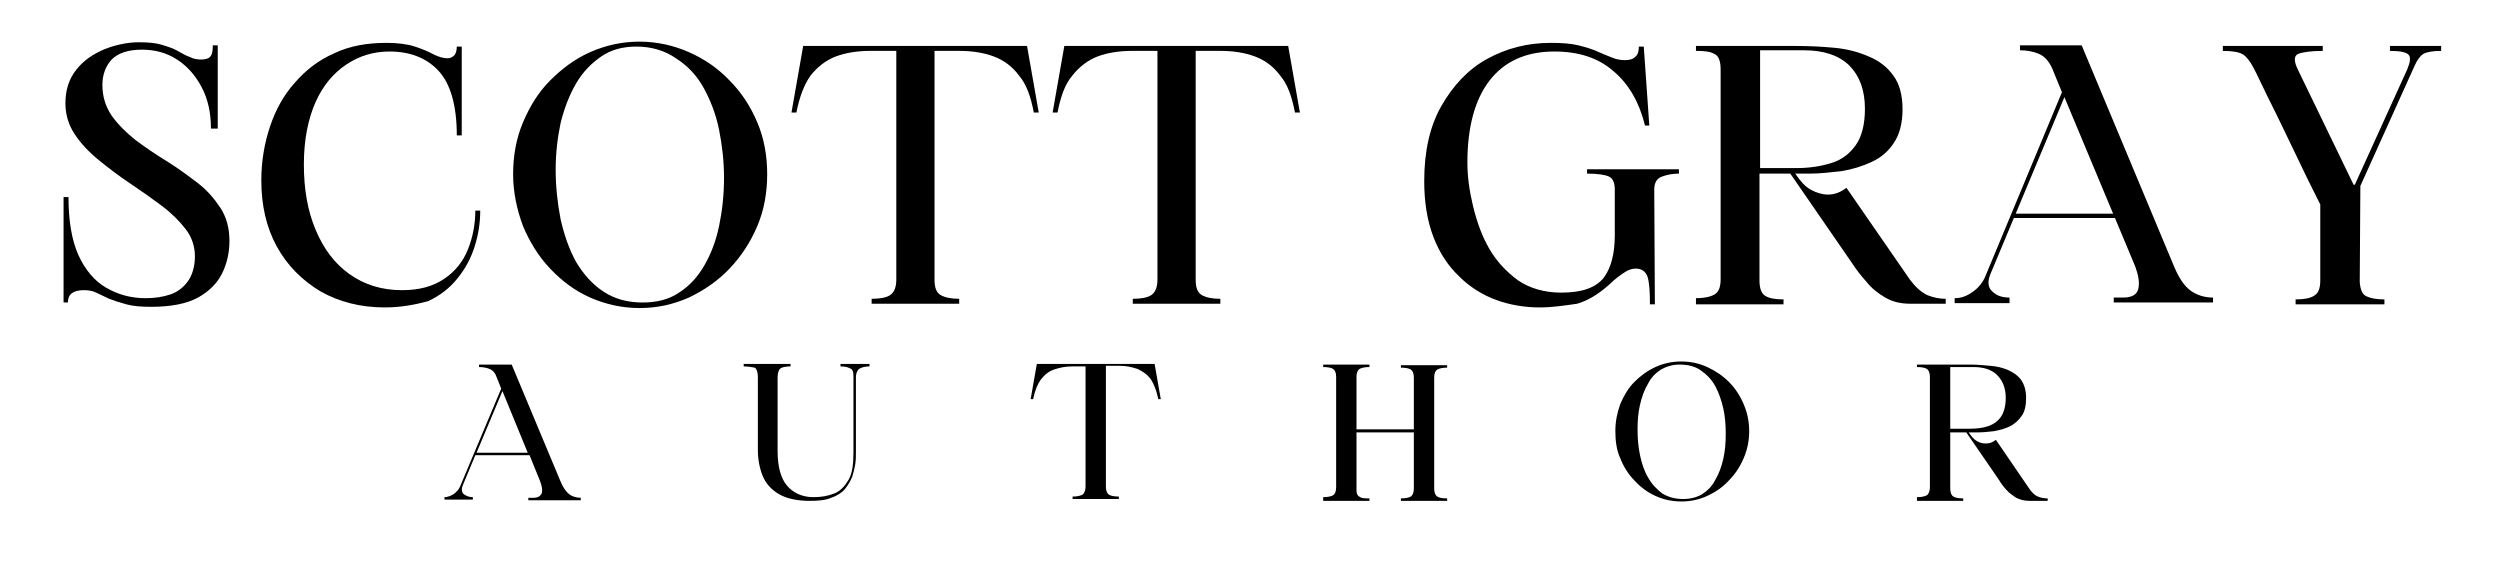 <svg xml:space="preserve" style="enable-background:new 0 0 405.4 91.4;" viewBox="0 0 405.4 91.4" y="0px" x="0px" xmlns:xlink="http://www.w3.org/1999/xlink" xmlns="http://www.w3.org/2000/svg" id="Layer_1" version="1.0">
<g>
	<g transform="translate(40.207, 182.953)">
		<g>
			<path d="M-29.9-133.8V-151h0.8c0,3.8,0.5,6.9,1.6,9.4c1.1,2.4,2.6,4.2,4.5,5.3c1.9,1.1,4,1.7,6.4,1.7c1.5,0,2.8-0.2,4-0.6
				c1.2-0.4,2.2-1.2,2.9-2.2c0.7-1,1.1-2.4,1.1-4c0-1.6-0.5-3.1-1.5-4.4c-1-1.3-2.3-2.6-3.9-3.8c-1.6-1.2-3.3-2.4-5.1-3.6
				c-1.8-1.2-3.5-2.5-5.1-3.8c-1.6-1.3-2.9-2.7-3.9-4.2c-1-1.5-1.5-3.2-1.5-5c0-2.2,0.6-4,1.8-5.5c1.2-1.5,2.7-2.5,4.6-3.3
				c1.8-0.7,3.7-1.1,5.5-1.1c1.5,0,2.7,0.1,3.7,0.4c1,0.3,1.9,0.6,2.6,1c0.7,0.4,1.4,0.8,2,1c0.6,0.3,1.2,0.4,1.8,0.4
				c0.8,0,1.3-0.2,1.5-0.5c0.3-0.3,0.4-0.9,0.4-1.8h0.8v13.5H-6c0-2.6-0.5-4.8-1.5-6.7c-1-1.9-2.3-3.4-4-4.5
				c-1.7-1.1-3.6-1.6-5.7-1.6c-2.3,0-3.9,0.6-4.9,1.6c-1,1.1-1.5,2.5-1.5,4.1c0,1.9,0.5,3.5,1.5,5c1,1.4,2.3,2.7,3.8,3.9
				c1.6,1.2,3.2,2.3,5,3.4c1.8,1.1,3.4,2.3,5,3.5c1.6,1.2,2.8,2.6,3.8,4.1c1,1.5,1.5,3.3,1.5,5.4c0,1.9-0.4,3.7-1.2,5.3
				c-0.8,1.6-2.1,2.9-3.9,3.9s-4.4,1.5-7.6,1.5c-1.6,0-2.9-0.1-4-0.4c-1.1-0.3-2-0.6-2.8-0.9c-0.8-0.4-1.5-0.7-2.1-1
				c-0.6-0.3-1.3-0.4-2-0.4c-1.8,0-2.6,0.7-2.6,2H-29.9z"></path>
		</g>
	</g>
</g>
<g>
	<g transform="translate(64.275, 182.953)">
		<g>
			<path d="M-1.9-133.1c-3.9,0-7.4-0.9-10.4-2.6c-3-1.8-5.4-4.2-7.1-7.3c-1.7-3.1-2.5-6.7-2.5-10.7c0-3.1,0.5-6,1.4-8.7
				s2.2-5.1,4-7.1c1.8-2.1,3.9-3.7,6.4-4.8c2.5-1.2,5.3-1.7,8.5-1.7c1.8,0,3.4,0.2,4.6,0.6c1.2,0.4,2.2,0.8,3.1,1.3
				c0.8,0.4,1.6,0.6,2.2,0.6c0.3,0,0.7-0.1,1-0.4c0.3-0.2,0.5-0.8,0.5-1.5h0.8v14.4H9.8c0-4.8-1-8.3-2.9-10.4
				c-1.9-2.1-4.6-3.2-8-3.2c-2.6,0-4.9,0.7-7,2.1c-2.1,1.4-3.8,3.4-5,6.1c-1.2,2.7-1.9,6.1-1.9,10.1c0,4,0.6,7.5,1.9,10.6
				c1.3,3.1,3.1,5.5,5.5,7.2c2.4,1.7,5.2,2.6,8.5,2.6c2.8,0,5-0.6,6.8-1.8c1.8-1.2,3.1-2.8,3.9-4.8c0.8-2,1.2-4.1,1.2-6.3h0.8
				c0,2-0.3,3.9-0.9,5.8c-0.6,1.9-1.5,3.6-2.8,5.2c-1.2,1.5-2.8,2.8-4.8,3.7C3.2-133.6,0.9-133.1-1.9-133.1z"></path>
		</g>
	</g>
</g>
<g>
	<g transform="translate(94.907, 182.953)">
		<g>
			<path d="M-11.7-154.7c0-3,0.5-5.8,1.6-8.4c1.1-2.6,2.5-4.9,4.4-6.8c1.9-1.9,4-3.5,6.5-4.6c2.5-1.1,5.1-1.7,8-1.7
				c2.8,0,5.5,0.6,8,1.7c2.5,1.1,4.7,2.6,6.6,4.6c1.9,1.9,3.4,4.2,4.5,6.8c1.1,2.6,1.6,5.4,1.6,8.4c0,3-0.5,5.8-1.6,8.4
				c-1.1,2.6-2.6,4.9-4.5,6.9c-1.9,2-4.1,3.5-6.6,4.7c-2.5,1.1-5.1,1.7-8,1.7c-2.8,0-5.5-0.6-8-1.7c-2.5-1.1-4.6-2.7-6.5-4.7
				c-1.9-2-3.3-4.3-4.4-6.9C-11.1-149-11.7-151.8-11.7-154.7z M8.3-175.4c-2.2,0-4.1,0.5-5.7,1.6c-1.6,1.1-3,2.5-4.1,4.4
				c-1.1,1.9-1.9,4-2.5,6.4c-0.5,2.4-0.8,4.9-0.8,7.6c0,2.7,0.3,5.4,0.8,8c0.6,2.6,1.4,4.9,2.5,6.9c1.2,2,2.6,3.6,4.4,4.8
				c1.8,1.2,3.9,1.8,6.4,1.8c2.3,0,4.3-0.5,5.9-1.6c1.7-1.1,3-2.5,4.1-4.4c1.1-1.9,1.9-4,2.4-6.4c0.5-2.4,0.8-5,0.8-7.8
				c0-2.7-0.3-5.3-0.8-7.8c-0.5-2.5-1.4-4.8-2.5-6.8c-1.1-2-2.6-3.6-4.5-4.8C13-174.7,10.8-175.4,8.3-175.4z"></path>
		</g>
	</g>
</g>
<g>
	<g transform="translate(130.044, 182.953)">
		<g>
			<path d="M-0.9-164.7h-0.8l1.9-10.8h36.3l1.9,10.8h-0.8c-0.5-2.6-1.2-4.6-2.4-6c-1.1-1.5-2.5-2.5-4.1-3.1
				c-1.6-0.6-3.5-0.9-5.5-0.9h-4.1v37.1c0,1.3,0.3,2.1,1,2.5c0.7,0.4,1.7,0.6,3,0.6v0.8H11.3v-0.8c1.4,0,2.4-0.2,3-0.6
				c0.6-0.4,1-1.2,1-2.5v-37.1H11c-2,0-3.9,0.3-5.5,0.9c-1.6,0.6-3,1.7-4.1,3.1C0.4-169.3-0.4-167.3-0.9-164.7z"></path>
		</g>
	</g>
</g>
<g>
	<g transform="translate(161.792, 182.953)">
		<g>
			<path d="M9.7-164.7H8.9l1.9-10.8h36.3l1.9,10.8h-0.8c-0.5-2.6-1.2-4.6-2.4-6c-1.1-1.5-2.5-2.5-4.1-3.1c-1.6-0.6-3.5-0.9-5.5-0.9
				h-4.1v37.1c0,1.3,0.3,2.1,1,2.5c0.7,0.4,1.7,0.6,3,0.6v0.8H21.9v-0.8c1.4,0,2.4-0.2,3-0.6c0.6-0.4,1-1.2,1-2.5v-37.1h-4.2
				c-2,0-3.9,0.3-5.5,0.9c-1.6,0.6-3,1.7-4.1,3.1C10.9-169.3,10.2-167.3,9.7-164.7z"></path>
		</g>
	</g>
</g>
<g>
	<g transform="translate(193.54, 182.953)">
	</g>
</g>
<g>
	<g transform="translate(205.552, 182.953)">
		<g>
			<path d="M44.1-133.1c-2.4,0-4.8-0.4-7-1.2c-2.2-0.8-4.3-2.1-6-3.8c-1.8-1.7-3.2-3.8-4.2-6.4c-1-2.6-1.5-5.6-1.5-9.1
				c0-4.8,0.9-8.9,2.8-12.2c1.9-3.3,4.3-5.9,7.4-7.6c3.1-1.7,6.5-2.6,10.3-2.6c1.8,0,3.3,0.1,4.5,0.4c1.2,0.3,2.2,0.6,3.1,1
				c0.9,0.4,1.6,0.7,2.4,1c0.7,0.3,1.4,0.4,2.1,0.4c0.8,0,1.3-0.2,1.7-0.6c0.4-0.4,0.5-0.9,0.5-1.6h0.8l0.9,12.8h-0.7
				c-0.9-3.7-2.6-6.7-5.1-8.8c-2.5-2.2-5.7-3.2-9.6-3.2c-4.6,0-8.1,1.6-10.5,4.7c-2.4,3.1-3.6,7.6-3.6,13.3c0,2.2,0.3,4.5,0.9,7
				c0.6,2.5,1.4,4.8,2.6,6.9c1.2,2.1,2.8,3.8,4.7,5.2c1.9,1.3,4.3,2,7,2c3.4,0,5.6-0.8,6.9-2.4c1.2-1.6,1.8-3.9,1.8-6.9v-7.4
				c0-1.1-0.3-1.8-0.9-2.1c-0.6-0.3-1.8-0.5-3.6-0.5v-0.7h14.9v0.7c-1.1,0-2,0.2-2.8,0.5c-0.8,0.3-1.2,1-1.2,2.1l0.1,18.6h-0.8
				c0-2.1-0.1-3.6-0.4-4.5c-0.3-0.8-0.9-1.3-1.9-1.3c-0.6,0-1.2,0.2-1.8,0.6c-0.6,0.4-1.5,1-2.5,2c-1.8,1.6-3.5,2.6-5.2,3.1
				C48.1-133.4,46.2-133.1,44.1-133.1z"></path>
		</g>
	</g>
</g>
<g>
	<g transform="translate(239.617, 182.953)">
		<g>
			<path d="M35.4-133.8v-0.8c1.3,0,2.3-0.2,3-0.6c0.7-0.4,1-1.2,1-2.5v-34c0-1.3-0.3-2.2-1-2.5c-0.7-0.4-1.6-0.5-3-0.5v-0.8h16.2
				c2.1,0,4.2,0.1,6.3,0.3s3.9,0.7,5.5,1.4c1.7,0.7,3,1.7,4,3.1c1,1.3,1.5,3.2,1.5,5.5c0,2.2-0.5,4.1-1.4,5.4
				c-0.9,1.4-2.1,2.4-3.6,3.1c-1.5,0.7-3.1,1.2-4.9,1.5c-1.8,0.2-3.5,0.4-5.1,0.4h-2.4c0.8,1.2,1.6,2.1,2.5,2.6
				c0.9,0.5,1.9,0.8,2.8,0.8c1.1,0,2.1-0.4,3-1.1l10.3,14.9c0.9,1.2,1.8,2,2.8,2.5c1,0.4,2,0.6,3,0.6v0.8h-5.7c-1.6,0-2.9-0.3-4.1-1
				c-1.2-0.7-2.2-1.5-3-2.5c-0.9-1-1.7-2-2.4-3.1l-10-14.5h-5v17.3c0,1.3,0.3,2.1,0.9,2.5c0.6,0.4,1.6,0.6,3,0.6v0.8H35.4z
				 M45.7-155.7h6.1c2,0,3.9-0.3,5.5-0.8c1.7-0.5,3-1.5,4-2.9c1-1.4,1.5-3.4,1.5-5.9c0-3.1-0.9-5.4-2.6-7.1
				c-1.7-1.6-4.1-2.4-7.3-2.4h-7.1V-155.7z"></path>
		</g>
	</g>
</g>
<g>
	<g transform="translate(271.665, 182.953)">
		<g>
			<path d="M54.2-133.8h-8.9v-0.8c1,0,1.9-0.3,2.9-1c1-0.7,1.7-1.6,2.1-2.6L62.7-168l-1.6-3.9c-0.5-1.1-1.2-1.9-2.1-2.3
				c-0.9-0.4-2-0.6-3.1-0.6v-0.8h10l15,35.9c0.8,1.9,1.7,3.2,2.7,3.9c1,0.7,2.2,1.1,3.6,1.1v0.8H71.1v-0.8h1.5
				c1.5,0,2.3-0.5,2.5-1.5c0.2-1,0-2.1-0.5-3.5l-3.3-7.9H54.9l-3.8,9.1c-0.5,1.2-0.4,2.2,0.3,2.8c0.7,0.7,1.6,1,2.8,1V-133.8z
				 M63.1-167.2l-7.9,18.9H71L63.1-167.2z"></path>
		</g>
	</g>
</g>
<g>
	<g transform="translate(304.356, 182.953)">
		<g>
			<path d="M56.2-175.5h16.1v0.8c-1.9,0-3.3,0.2-4,0.5c-0.7,0.3-0.7,1.2,0,2.6l9,18.6c0.1,0,0.1,0,0.1,0c0,0,0.1,0,0.1,0l8.5-18.7
				c0.5-1.2,0.6-2,0.2-2.4c-0.4-0.4-1.4-0.6-3-0.6v-0.8h8.3v0.8c-1.5,0-2.4,0.2-2.9,0.5c-0.5,0.3-1,1-1.4,1.9l-8.8,19.5l-0.1,15.6
				c0.1,1.2,0.4,2,1.1,2.3c0.6,0.3,1.6,0.5,2.9,0.5v0.8H67.9v-0.8c1.4,0,2.4-0.2,3-0.6c0.7-0.4,1-1.2,1-2.5v-12.3
				c-0.2-0.4-0.6-1.2-1.2-2.4c-0.6-1.2-1.3-2.6-2.1-4.3c-0.8-1.7-1.7-3.5-2.6-5.4c-0.9-1.9-1.8-3.7-2.7-5.5
				c-0.9-1.8-1.6-3.4-2.3-4.7c-0.5-0.9-1-1.6-1.6-2c-0.6-0.4-1.7-0.6-3.3-0.6V-175.5z"></path>
		</g>
	</g>
</g>
<g>
	<g transform="translate(111.077, 203.419)">
		<g>
			<path d="M-34.3-122.4H-39v-0.4c0.5,0,1-0.2,1.5-0.5c0.5-0.4,0.9-0.8,1.1-1.4l6.6-15.7l-0.8-2c-0.2-0.6-0.6-1-1.1-1.2
				c-0.5-0.2-1.1-0.3-1.7-0.3v-0.4h5.3l7.9,18.9c0.4,1,0.9,1.7,1.4,2.1c0.5,0.4,1.2,0.6,1.9,0.6v0.4h-8.5v-0.4h0.8
				c0.8,0,1.2-0.3,1.4-0.8c0.1-0.5,0-1.1-0.3-1.9l-1.7-4.2H-34l-2,4.8c-0.3,0.7-0.2,1.2,0.1,1.5c0.4,0.3,0.9,0.5,1.5,0.5V-122.4z
				 M-29.6-140l-4.2,10h8.3L-29.6-140z"></path>
		</g>
	</g>
</g>
<g>
	<g transform="translate(138.595, 203.419)">
		<g>
			<path d="M-18-144v-0.4h7.6v0.4c-0.7,0-1.3,0.1-1.6,0.3c-0.3,0.2-0.5,0.7-0.5,1.5v11.9c0,2.5,0.5,4.4,1.5,5.6
				c1,1.2,2.5,1.9,4.3,1.9c1.3,0,2.4-0.2,3.4-0.6c1-0.4,1.7-1.2,2.3-2.2c0.6-1,0.8-2.5,0.8-4.5v-12.4c0-0.7-0.2-1.1-0.6-1.2
				c-0.3-0.2-0.9-0.3-1.5-0.3v-0.4h4.7v0.4c-0.6,0-1.1,0.1-1.5,0.3c-0.4,0.2-0.7,0.7-0.7,1.5v12.1c0,0.6,0,1.2-0.1,1.9
				c-0.1,0.7-0.3,1.4-0.5,2.1c-0.3,0.7-0.7,1.4-1.2,2c-0.5,0.6-1.3,1.1-2.2,1.4c-0.9,0.4-2.1,0.5-3.5,0.5c-2.1,0-3.8-0.4-5-1.1
				c-1.2-0.7-2.1-1.7-2.6-2.9c-0.5-1.2-0.8-2.7-0.8-4.2v-11.9c0-0.8-0.2-1.3-0.5-1.5C-16.7-143.9-17.3-144-18-144z"></path>
		</g>
	</g>
</g>
<g>
	<g transform="translate(165.732, 203.419)">
		<g>
			<path d="M1.8-138.7H1.4l1-5.7h19.1l1,5.7h-0.4c-0.3-1.4-0.7-2.4-1.2-3.2c-0.6-0.8-1.3-1.3-2.2-1.7c-0.9-0.3-1.8-0.5-2.9-0.5h-2.2
				v19.6c0,0.7,0.2,1.1,0.5,1.3c0.3,0.2,0.9,0.3,1.6,0.3v0.4H8.2v-0.4c0.7,0,1.2-0.1,1.6-0.3c0.3-0.2,0.5-0.7,0.5-1.3V-144H8.1
				c-1.1,0-2,0.2-2.9,0.5s-1.6,0.9-2.2,1.7C2.5-141.1,2.1-140.1,1.8-138.7z"></path>
		</g>
	</g>
</g>
<g>
	<g transform="translate(192.869, 203.419)">
		<g>
			<path d="M21.7-122.4v-0.4c0.7,0,1.2-0.1,1.6-0.3c0.3-0.2,0.5-0.6,0.5-1.3v-17.9c0-0.7-0.2-1.1-0.5-1.3c-0.3-0.2-0.9-0.3-1.6-0.3
				v-0.4h7.5v0.4c-0.7,0-1.2,0.1-1.6,0.3c-0.3,0.2-0.5,0.6-0.5,1.3v8.5h9.3v-8.4c0-0.7-0.2-1.1-0.5-1.3c-0.3-0.2-0.9-0.3-1.6-0.3
				v-0.4h7.5v0.4c-0.7,0-1.2,0.1-1.6,0.3c-0.3,0.2-0.5,0.6-0.5,1.3v18c0,0.7,0.2,1.1,0.5,1.3c0.3,0.2,0.8,0.3,1.6,0.3v0.4h-7.5v-0.4
				c0.7,0,1.3-0.1,1.6-0.3c0.3-0.2,0.5-0.6,0.5-1.3v-9.1h-9.3v9.4c0,0.6,0.2,0.9,0.6,1.1c0.3,0.2,0.8,0.2,1.5,0.2v0.4H21.7z"></path>
		</g>
	</g>
</g>
<g>
	<g transform="translate(219.746, 203.419)">
		<g>
			<path d="M42.2-133.5c0-1.6,0.3-3,0.8-4.4c0.6-1.4,1.3-2.6,2.3-3.6c1-1,2.1-1.8,3.4-2.4c1.3-0.6,2.7-0.9,4.2-0.9
				c1.5,0,2.9,0.3,4.2,0.9c1.3,0.6,2.5,1.4,3.5,2.4c1,1,1.8,2.2,2.4,3.6c0.6,1.4,0.9,2.8,0.9,4.4c0,1.6-0.3,3-0.9,4.4
				c-0.6,1.4-1.4,2.6-2.4,3.6c-1,1.1-2.2,1.9-3.5,2.5c-1.3,0.6-2.7,0.9-4.2,0.9c-1.5,0-2.9-0.3-4.2-0.9c-1.3-0.6-2.4-1.4-3.4-2.5
				c-1-1-1.8-2.3-2.3-3.6C42.4-130.4,42.2-131.9,42.2-133.5z M52.6-144.3c-1.1,0-2.1,0.3-3,0.8c-0.9,0.6-1.6,1.3-2.1,2.3
				c-0.6,1-1,2.1-1.3,3.4c-0.3,1.3-0.4,2.6-0.4,4c0,1.4,0.1,2.8,0.4,4.2c0.3,1.4,0.7,2.6,1.3,3.6c0.6,1.1,1.4,1.9,2.3,2.6
				c1,0.6,2.1,0.9,3.4,0.9c1.2,0,2.3-0.3,3.1-0.8c0.9-0.6,1.6-1.3,2.1-2.3c0.6-1,1-2.1,1.3-3.4c0.3-1.3,0.4-2.6,0.4-4.1
				c0-1.4-0.1-2.8-0.4-4.1c-0.3-1.3-0.7-2.5-1.3-3.6c-0.6-1.1-1.4-1.9-2.4-2.6C55.1-144,54-144.3,52.6-144.3z"></path>
		</g>
	</g>
</g>
<g>
	<g transform="translate(248.252, 203.419)">
		<g>
			<path d="M62.6-122.4v-0.4c0.7,0,1.2-0.1,1.6-0.3c0.3-0.2,0.5-0.7,0.5-1.3v-17.9c0-0.7-0.2-1.1-0.5-1.3c-0.3-0.2-0.9-0.3-1.6-0.3
				v-0.4h8.6c1.1,0,2.2,0.1,3.3,0.2c1.1,0.1,2,0.3,2.9,0.7c0.9,0.4,1.6,0.9,2.1,1.6c0.5,0.7,0.8,1.7,0.8,2.9s-0.2,2.2-0.7,2.9
				c-0.5,0.7-1.1,1.3-1.9,1.7c-0.8,0.4-1.6,0.6-2.6,0.8c-0.9,0.1-1.8,0.2-2.7,0.2H71c0.4,0.6,0.8,1.1,1.3,1.4c0.5,0.3,1,0.4,1.5,0.4
				c0.6,0,1.1-0.2,1.6-0.6l5.4,7.9c0.4,0.6,0.9,1.1,1.4,1.3c0.5,0.2,1,0.3,1.6,0.3v0.4h-3c-0.8,0-1.5-0.2-2.1-0.5
				c-0.6-0.4-1.2-0.8-1.6-1.3c-0.5-0.5-0.9-1.1-1.2-1.6l-5.3-7.7H68v9.1c0,0.7,0.2,1.1,0.5,1.3c0.3,0.2,0.9,0.3,1.6,0.3v0.4H62.6z
				 M68-133.9h3.2c1,0,2-0.1,2.9-0.4c0.9-0.3,1.6-0.8,2.1-1.5c0.5-0.7,0.8-1.8,0.8-3.1c0-1.6-0.5-2.8-1.4-3.7
				c-0.9-0.9-2.2-1.3-3.9-1.3H68V-133.9z"></path>
		</g>
	</g>
</g>
</svg>
